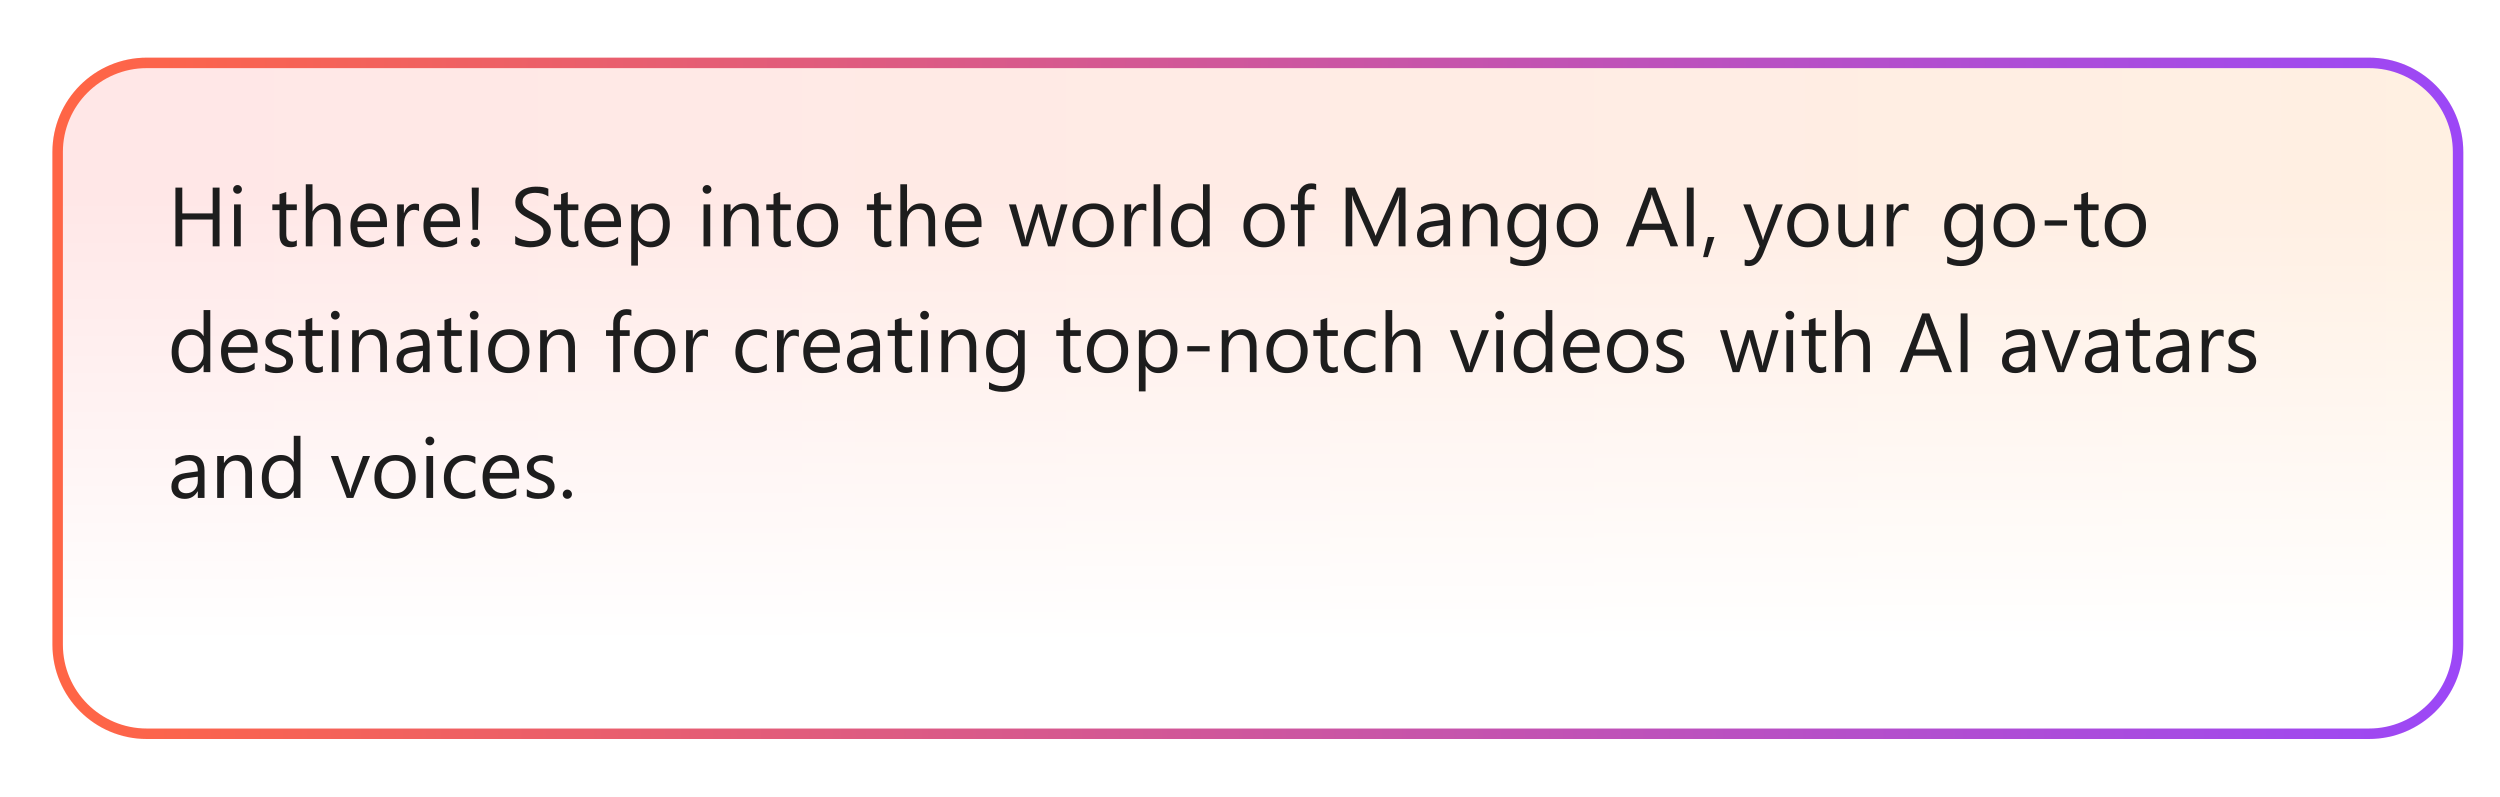<?xml version="1.0" standalone="no"?><!DOCTYPE svg PUBLIC "-//W3C//DTD SVG 1.1//EN" "http://www.w3.org/Graphics/SVG/1.1/DTD/svg11.dtd"><svg width="477" height="152" viewBox="0 0 477 152" fill="none" xmlns="http://www.w3.org/2000/svg">
<g filter="url(#filter0_dd_32_576)">
<path d="M7 29C7 19.059 15.059 11 25 11H449C458.941 11 467 19.059 467 29V123C467 132.941 458.941 141 449 141H25C15.059 141 7 132.941 7 123V29Z" fill="url(#paint0_linear_32_576)"/>
<path d="M7 29C7 19.059 15.059 11 25 11H449C458.941 11 467 19.059 467 29V123C467 132.941 458.941 141 449 141H25C15.059 141 7 132.941 7 123V29Z" fill="url(#paint1_linear_32_576)"/>
<path d="M8 29C8 19.611 15.611 12 25 12H449C458.389 12 466 19.611 466 29V123C466 132.389 458.389 140 449 140H25C15.611 140 8 132.389 8 123V29Z" stroke="url(#paint2_linear_32_576)" stroke-width="2"/>
</g>
<path d="M41.891 47H40.578V41.891H34.781V47H33.469V35.797H34.781V40.711H40.578V35.797H41.891V47ZM45.312 36.969C45.083 36.969 44.888 36.891 44.727 36.734C44.565 36.578 44.484 36.38 44.484 36.141C44.484 35.901 44.565 35.703 44.727 35.547C44.888 35.385 45.083 35.305 45.312 35.305C45.547 35.305 45.745 35.385 45.906 35.547C46.073 35.703 46.156 35.901 46.156 36.141C46.156 36.37 46.073 36.565 45.906 36.727C45.745 36.888 45.547 36.969 45.312 36.969ZM45.938 47H44.656V39H45.938V47ZM56.633 46.922C56.331 47.089 55.932 47.172 55.438 47.172C54.036 47.172 53.336 46.391 53.336 44.828V40.094H51.961V39H53.336V37.047L54.617 36.633V39H56.633V40.094H54.617V44.602C54.617 45.138 54.708 45.521 54.891 45.75C55.073 45.979 55.375 46.094 55.797 46.094C56.12 46.094 56.398 46.005 56.633 45.828V46.922ZM64.984 47H63.703V42.391C63.703 40.724 63.083 39.891 61.844 39.891C61.219 39.891 60.693 40.133 60.266 40.617C59.839 41.096 59.625 41.714 59.625 42.469V47H58.344V35.156H59.625V40.328H59.656C60.271 39.318 61.146 38.812 62.281 38.812C64.083 38.812 64.984 39.898 64.984 42.07V47ZM73.836 43.32H68.188C68.208 44.211 68.448 44.898 68.906 45.383C69.365 45.867 69.995 46.109 70.797 46.109C71.698 46.109 72.526 45.812 73.281 45.219V46.422C72.578 46.932 71.648 47.188 70.492 47.188C69.362 47.188 68.474 46.825 67.828 46.102C67.182 45.372 66.859 44.349 66.859 43.031C66.859 41.786 67.211 40.773 67.914 39.992C68.622 39.206 69.5 38.812 70.547 38.812C71.594 38.812 72.404 39.151 72.977 39.828C73.549 40.505 73.836 41.445 73.836 42.648V43.32ZM72.523 42.234C72.518 41.495 72.338 40.919 71.984 40.508C71.635 40.096 71.148 39.891 70.523 39.891C69.919 39.891 69.406 40.107 68.984 40.539C68.562 40.971 68.302 41.536 68.203 42.234H72.523ZM79.953 40.297C79.729 40.125 79.406 40.039 78.984 40.039C78.438 40.039 77.979 40.297 77.609 40.812C77.245 41.328 77.062 42.031 77.062 42.922V47H75.781V39H77.062V40.648H77.094C77.276 40.086 77.555 39.648 77.93 39.336C78.305 39.018 78.724 38.859 79.188 38.859C79.521 38.859 79.776 38.896 79.953 38.969V40.297ZM87.773 43.32H82.125C82.146 44.211 82.385 44.898 82.844 45.383C83.302 45.867 83.932 46.109 84.734 46.109C85.635 46.109 86.463 45.812 87.219 45.219V46.422C86.516 46.932 85.586 47.188 84.43 47.188C83.299 47.188 82.412 46.825 81.766 46.102C81.12 45.372 80.797 44.349 80.797 43.031C80.797 41.786 81.148 40.773 81.852 39.992C82.56 39.206 83.438 38.812 84.484 38.812C85.531 38.812 86.341 39.151 86.914 39.828C87.487 40.505 87.773 41.445 87.773 42.648V43.32ZM86.461 42.234C86.456 41.495 86.276 40.919 85.922 40.508C85.573 40.096 85.086 39.891 84.461 39.891C83.857 39.891 83.344 40.107 82.922 40.539C82.5 40.971 82.24 41.536 82.141 42.234H86.461ZM91.352 35.797L91.203 43.844H90.148L90.008 35.797H91.352ZM90.695 47.141C90.456 47.141 90.25 47.057 90.078 46.891C89.912 46.724 89.828 46.521 89.828 46.281C89.828 46.042 89.912 45.839 90.078 45.672C90.25 45.5 90.456 45.414 90.695 45.414C90.93 45.414 91.133 45.5 91.305 45.672C91.477 45.839 91.562 46.042 91.562 46.281C91.562 46.521 91.477 46.724 91.305 46.891C91.133 47.057 90.93 47.141 90.695 47.141ZM98.305 46.547V45C98.482 45.156 98.693 45.297 98.938 45.422C99.188 45.547 99.448 45.654 99.719 45.742C99.995 45.825 100.271 45.891 100.547 45.938C100.823 45.984 101.078 46.008 101.312 46.008C102.12 46.008 102.721 45.859 103.117 45.562C103.518 45.26 103.719 44.828 103.719 44.266C103.719 43.964 103.651 43.7 103.516 43.477C103.385 43.253 103.203 43.05 102.969 42.867C102.734 42.68 102.456 42.503 102.133 42.336C101.815 42.164 101.471 41.984 101.102 41.797C100.711 41.599 100.346 41.398 100.008 41.195C99.669 40.992 99.375 40.768 99.125 40.523C98.875 40.279 98.677 40.003 98.531 39.695C98.391 39.383 98.32 39.018 98.32 38.602C98.32 38.091 98.432 37.648 98.656 37.273C98.88 36.893 99.174 36.581 99.539 36.336C99.904 36.091 100.318 35.909 100.781 35.789C101.25 35.669 101.727 35.609 102.211 35.609C103.315 35.609 104.12 35.742 104.625 36.008V37.484C103.964 37.026 103.115 36.797 102.078 36.797C101.792 36.797 101.505 36.828 101.219 36.891C100.932 36.948 100.677 37.044 100.453 37.18C100.229 37.315 100.047 37.49 99.906 37.703C99.766 37.917 99.695 38.177 99.695 38.484C99.695 38.771 99.747 39.018 99.852 39.227C99.961 39.435 100.12 39.625 100.328 39.797C100.536 39.969 100.789 40.135 101.086 40.297C101.388 40.458 101.734 40.635 102.125 40.828C102.526 41.026 102.906 41.234 103.266 41.453C103.625 41.672 103.94 41.914 104.211 42.18C104.482 42.445 104.695 42.74 104.852 43.062C105.013 43.385 105.094 43.755 105.094 44.172C105.094 44.724 104.984 45.193 104.766 45.578C104.552 45.958 104.26 46.268 103.891 46.508C103.526 46.747 103.104 46.919 102.625 47.023C102.146 47.133 101.641 47.188 101.109 47.188C100.932 47.188 100.714 47.172 100.453 47.141C100.193 47.115 99.927 47.073 99.656 47.016C99.385 46.964 99.128 46.898 98.883 46.82C98.643 46.737 98.451 46.646 98.305 46.547ZM110.352 46.922C110.049 47.089 109.651 47.172 109.156 47.172C107.755 47.172 107.055 46.391 107.055 44.828V40.094H105.68V39H107.055V37.047L108.336 36.633V39H110.352V40.094H108.336V44.602C108.336 45.138 108.427 45.521 108.609 45.75C108.792 45.979 109.094 46.094 109.516 46.094C109.839 46.094 110.117 46.005 110.352 45.828V46.922ZM118.492 43.32H112.844C112.865 44.211 113.104 44.898 113.562 45.383C114.021 45.867 114.651 46.109 115.453 46.109C116.354 46.109 117.182 45.812 117.938 45.219V46.422C117.234 46.932 116.305 47.188 115.148 47.188C114.018 47.188 113.13 46.825 112.484 46.102C111.839 45.372 111.516 44.349 111.516 43.031C111.516 41.786 111.867 40.773 112.57 39.992C113.279 39.206 114.156 38.812 115.203 38.812C116.25 38.812 117.06 39.151 117.633 39.828C118.206 40.505 118.492 41.445 118.492 42.648V43.32ZM117.18 42.234C117.174 41.495 116.995 40.919 116.641 40.508C116.292 40.096 115.805 39.891 115.18 39.891C114.576 39.891 114.062 40.107 113.641 40.539C113.219 40.971 112.958 41.536 112.859 42.234H117.18ZM121.75 45.844H121.719V50.68H120.438V39H121.719V40.406H121.75C122.38 39.344 123.302 38.812 124.516 38.812C125.547 38.812 126.352 39.172 126.93 39.891C127.508 40.604 127.797 41.562 127.797 42.766C127.797 44.104 127.471 45.177 126.82 45.984C126.169 46.786 125.279 47.188 124.148 47.188C123.112 47.188 122.312 46.74 121.75 45.844ZM121.719 42.617V43.734C121.719 44.396 121.932 44.958 122.359 45.422C122.792 45.88 123.339 46.109 124 46.109C124.776 46.109 125.383 45.812 125.82 45.219C126.263 44.625 126.484 43.8 126.484 42.742C126.484 41.852 126.279 41.154 125.867 40.648C125.456 40.143 124.898 39.891 124.195 39.891C123.451 39.891 122.852 40.151 122.398 40.672C121.945 41.188 121.719 41.836 121.719 42.617ZM134.891 36.969C134.661 36.969 134.466 36.891 134.305 36.734C134.143 36.578 134.062 36.38 134.062 36.141C134.062 35.901 134.143 35.703 134.305 35.547C134.466 35.385 134.661 35.305 134.891 35.305C135.125 35.305 135.323 35.385 135.484 35.547C135.651 35.703 135.734 35.901 135.734 36.141C135.734 36.37 135.651 36.565 135.484 36.727C135.323 36.888 135.125 36.969 134.891 36.969ZM135.516 47H134.234V39H135.516V47ZM144.75 47H143.469V42.438C143.469 40.74 142.849 39.891 141.609 39.891C140.969 39.891 140.438 40.133 140.016 40.617C139.599 41.096 139.391 41.703 139.391 42.438V47H138.109V39H139.391V40.328H139.422C140.026 39.318 140.901 38.812 142.047 38.812C142.922 38.812 143.591 39.096 144.055 39.664C144.518 40.227 144.75 41.042 144.75 42.109V47ZM150.883 46.922C150.581 47.089 150.182 47.172 149.688 47.172C148.286 47.172 147.586 46.391 147.586 44.828V40.094H146.211V39H147.586V37.047L148.867 36.633V39H150.883V40.094H148.867V44.602C148.867 45.138 148.958 45.521 149.141 45.75C149.323 45.979 149.625 46.094 150.047 46.094C150.37 46.094 150.648 46.005 150.883 45.828V46.922ZM155.938 47.188C154.755 47.188 153.81 46.815 153.102 46.07C152.398 45.32 152.047 44.328 152.047 43.094C152.047 41.75 152.414 40.7 153.148 39.945C153.883 39.19 154.875 38.812 156.125 38.812C157.318 38.812 158.247 39.18 158.914 39.914C159.586 40.648 159.922 41.667 159.922 42.969C159.922 44.245 159.56 45.268 158.836 46.039C158.117 46.805 157.151 47.188 155.938 47.188ZM156.031 39.891C155.208 39.891 154.557 40.172 154.078 40.734C153.599 41.292 153.359 42.062 153.359 43.047C153.359 43.995 153.602 44.742 154.086 45.289C154.57 45.836 155.219 46.109 156.031 46.109C156.859 46.109 157.495 45.841 157.938 45.305C158.385 44.768 158.609 44.005 158.609 43.016C158.609 42.016 158.385 41.245 157.938 40.703C157.495 40.161 156.859 39.891 156.031 39.891ZM170.07 46.922C169.768 47.089 169.37 47.172 168.875 47.172C167.474 47.172 166.773 46.391 166.773 44.828V40.094H165.398V39H166.773V37.047L168.055 36.633V39H170.07V40.094H168.055V44.602C168.055 45.138 168.146 45.521 168.328 45.75C168.51 45.979 168.812 46.094 169.234 46.094C169.557 46.094 169.836 46.005 170.07 45.828V46.922ZM178.422 47H177.141V42.391C177.141 40.724 176.521 39.891 175.281 39.891C174.656 39.891 174.13 40.133 173.703 40.617C173.276 41.096 173.062 41.714 173.062 42.469V47H171.781V35.156H173.062V40.328H173.094C173.708 39.318 174.583 38.812 175.719 38.812C177.521 38.812 178.422 39.898 178.422 42.07V47ZM187.273 43.32H181.625C181.646 44.211 181.885 44.898 182.344 45.383C182.802 45.867 183.432 46.109 184.234 46.109C185.135 46.109 185.964 45.812 186.719 45.219V46.422C186.016 46.932 185.086 47.188 183.93 47.188C182.799 47.188 181.911 46.825 181.266 46.102C180.62 45.372 180.297 44.349 180.297 43.031C180.297 41.786 180.648 40.773 181.352 39.992C182.06 39.206 182.938 38.812 183.984 38.812C185.031 38.812 185.841 39.151 186.414 39.828C186.987 40.505 187.273 41.445 187.273 42.648V43.32ZM185.961 42.234C185.956 41.495 185.776 40.919 185.422 40.508C185.073 40.096 184.586 39.891 183.961 39.891C183.357 39.891 182.844 40.107 182.422 40.539C182 40.971 181.74 41.536 181.641 42.234H185.961ZM203.688 39L201.289 47H199.961L198.312 41.273C198.25 41.055 198.208 40.807 198.188 40.531H198.156C198.141 40.719 198.086 40.961 197.992 41.258L196.203 47H194.922L192.5 39H193.844L195.5 45.016C195.552 45.198 195.589 45.438 195.609 45.734H195.672C195.688 45.505 195.734 45.26 195.812 45L197.656 39H198.828L200.484 45.031C200.536 45.224 200.576 45.464 200.602 45.75H200.664C200.674 45.547 200.719 45.307 200.797 45.031L202.422 39H203.688ZM208.516 47.188C207.333 47.188 206.388 46.815 205.68 46.07C204.977 45.32 204.625 44.328 204.625 43.094C204.625 41.75 204.992 40.7 205.727 39.945C206.461 39.19 207.453 38.812 208.703 38.812C209.896 38.812 210.826 39.18 211.492 39.914C212.164 40.648 212.5 41.667 212.5 42.969C212.5 44.245 212.138 45.268 211.414 46.039C210.695 46.805 209.729 47.188 208.516 47.188ZM208.609 39.891C207.786 39.891 207.135 40.172 206.656 40.734C206.177 41.292 205.938 42.062 205.938 43.047C205.938 43.995 206.18 44.742 206.664 45.289C207.148 45.836 207.797 46.109 208.609 46.109C209.438 46.109 210.073 45.841 210.516 45.305C210.964 44.768 211.188 44.005 211.188 43.016C211.188 42.016 210.964 41.245 210.516 40.703C210.073 40.161 209.438 39.891 208.609 39.891ZM218.719 40.297C218.495 40.125 218.172 40.039 217.75 40.039C217.203 40.039 216.745 40.297 216.375 40.812C216.01 41.328 215.828 42.031 215.828 42.922V47H214.547V39H215.828V40.648H215.859C216.042 40.086 216.32 39.648 216.695 39.336C217.07 39.018 217.49 38.859 217.953 38.859C218.286 38.859 218.542 38.896 218.719 38.969V40.297ZM221.391 47H220.109V35.156H221.391V47ZM230.812 47H229.531V45.641H229.5C228.906 46.672 227.99 47.188 226.75 47.188C225.745 47.188 224.94 46.831 224.336 46.117C223.737 45.398 223.438 44.422 223.438 43.188C223.438 41.865 223.771 40.805 224.438 40.008C225.104 39.211 225.992 38.812 227.102 38.812C228.201 38.812 229 39.245 229.5 40.109H229.531V35.156H230.812V47ZM229.531 43.383V42.203C229.531 41.557 229.318 41.01 228.891 40.562C228.464 40.115 227.922 39.891 227.266 39.891C226.484 39.891 225.87 40.177 225.422 40.75C224.974 41.323 224.75 42.115 224.75 43.125C224.75 44.047 224.964 44.776 225.391 45.312C225.823 45.844 226.401 46.109 227.125 46.109C227.839 46.109 228.417 45.852 228.859 45.336C229.307 44.82 229.531 44.169 229.531 43.383ZM241.141 47.188C239.958 47.188 239.013 46.815 238.305 46.07C237.602 45.32 237.25 44.328 237.25 43.094C237.25 41.75 237.617 40.7 238.352 39.945C239.086 39.19 240.078 38.812 241.328 38.812C242.521 38.812 243.451 39.18 244.117 39.914C244.789 40.648 245.125 41.667 245.125 42.969C245.125 44.245 244.763 45.268 244.039 46.039C243.32 46.805 242.354 47.188 241.141 47.188ZM241.234 39.891C240.411 39.891 239.76 40.172 239.281 40.734C238.802 41.292 238.562 42.062 238.562 43.047C238.562 43.995 238.805 44.742 239.289 45.289C239.773 45.836 240.422 46.109 241.234 46.109C242.062 46.109 242.698 45.841 243.141 45.305C243.589 44.768 243.812 44.005 243.812 43.016C243.812 42.016 243.589 41.245 243.141 40.703C242.698 40.161 242.062 39.891 241.234 39.891ZM251.125 36.281C250.875 36.141 250.591 36.07 250.273 36.07C249.378 36.07 248.93 36.635 248.93 37.766V39H250.805V40.094H248.93V47H247.656V40.094H246.289V39H247.656V37.703C247.656 36.865 247.898 36.203 248.383 35.719C248.867 35.229 249.471 34.984 250.195 34.984C250.586 34.984 250.896 35.031 251.125 35.125V36.281ZM268.172 47H266.867V39.484C266.867 38.891 266.904 38.164 266.977 37.305H266.945C266.82 37.81 266.708 38.172 266.609 38.391L262.781 47H262.141L258.32 38.453C258.211 38.203 258.099 37.82 257.984 37.305H257.953C257.995 37.753 258.016 38.484 258.016 39.5V47H256.75V35.797H258.484L261.922 43.609C262.188 44.208 262.359 44.656 262.438 44.953H262.484C262.708 44.339 262.888 43.88 263.023 43.578L266.531 35.797H268.172V47ZM276.68 47H275.398V45.75H275.367C274.81 46.708 273.99 47.188 272.906 47.188C272.109 47.188 271.484 46.977 271.031 46.555C270.583 46.133 270.359 45.573 270.359 44.875C270.359 43.38 271.24 42.51 273 42.266L275.398 41.93C275.398 40.57 274.849 39.891 273.75 39.891C272.786 39.891 271.917 40.219 271.141 40.875V39.562C271.927 39.062 272.833 38.812 273.859 38.812C275.74 38.812 276.68 39.807 276.68 41.797V47ZM275.398 42.953L273.469 43.219C272.875 43.302 272.427 43.45 272.125 43.664C271.823 43.872 271.672 44.245 271.672 44.781C271.672 45.172 271.81 45.492 272.086 45.742C272.367 45.987 272.74 46.109 273.203 46.109C273.839 46.109 274.362 45.888 274.773 45.445C275.19 44.997 275.398 44.432 275.398 43.75V42.953ZM285.734 47H284.453V42.438C284.453 40.74 283.833 39.891 282.594 39.891C281.953 39.891 281.422 40.133 281 40.617C280.583 41.096 280.375 41.703 280.375 42.438V47H279.094V39H280.375V40.328H280.406C281.01 39.318 281.885 38.812 283.031 38.812C283.906 38.812 284.576 39.096 285.039 39.664C285.503 40.227 285.734 41.042 285.734 42.109V47ZM294.984 46.359C294.984 49.297 293.578 50.766 290.766 50.766C289.776 50.766 288.911 50.578 288.172 50.203V48.922C289.073 49.422 289.932 49.672 290.75 49.672C292.719 49.672 293.703 48.625 293.703 46.531V45.656H293.672C293.062 46.677 292.146 47.188 290.922 47.188C289.927 47.188 289.125 46.833 288.516 46.125C287.911 45.411 287.609 44.456 287.609 43.258C287.609 41.898 287.935 40.818 288.586 40.016C289.242 39.214 290.138 38.812 291.273 38.812C292.352 38.812 293.151 39.245 293.672 40.109H293.703V39H294.984V46.359ZM293.703 43.383V42.203C293.703 41.568 293.487 41.023 293.055 40.57C292.628 40.117 292.094 39.891 291.453 39.891C290.661 39.891 290.042 40.18 289.594 40.758C289.146 41.331 288.922 42.135 288.922 43.172C288.922 44.062 289.135 44.776 289.562 45.312C289.995 45.844 290.565 46.109 291.273 46.109C291.992 46.109 292.576 45.854 293.023 45.344C293.477 44.833 293.703 44.18 293.703 43.383ZM300.922 47.188C299.74 47.188 298.794 46.815 298.086 46.07C297.383 45.32 297.031 44.328 297.031 43.094C297.031 41.75 297.398 40.7 298.133 39.945C298.867 39.19 299.859 38.812 301.109 38.812C302.302 38.812 303.232 39.18 303.898 39.914C304.57 40.648 304.906 41.667 304.906 42.969C304.906 44.245 304.544 45.268 303.82 46.039C303.102 46.805 302.135 47.188 300.922 47.188ZM301.016 39.891C300.193 39.891 299.542 40.172 299.062 40.734C298.583 41.292 298.344 42.062 298.344 43.047C298.344 43.995 298.586 44.742 299.07 45.289C299.555 45.836 300.203 46.109 301.016 46.109C301.844 46.109 302.479 45.841 302.922 45.305C303.37 44.768 303.594 44.005 303.594 43.016C303.594 42.016 303.37 41.245 302.922 40.703C302.479 40.161 301.844 39.891 301.016 39.891ZM320.188 47H318.734L317.547 43.859H312.797L311.68 47H310.219L314.516 35.797H315.875L320.188 47ZM317.117 42.68L315.359 37.906C315.302 37.75 315.245 37.5 315.188 37.156H315.156C315.104 37.474 315.044 37.724 314.977 37.906L313.234 42.68H317.117ZM323.156 47H321.844V35.797H323.156V47ZM327.109 45.219L325.859 49.062H324.945L325.859 45.219H327.109ZM340.164 39L336.484 48.281C335.828 49.938 334.906 50.766 333.719 50.766C333.385 50.766 333.107 50.732 332.883 50.664V49.516C333.159 49.609 333.411 49.656 333.641 49.656C334.286 49.656 334.771 49.271 335.094 48.5L335.734 46.984L332.609 39H334.031L336.195 45.156C336.221 45.234 336.276 45.438 336.359 45.766H336.406C336.432 45.641 336.484 45.443 336.562 45.172L338.836 39H340.164ZM344.891 47.188C343.708 47.188 342.763 46.815 342.055 46.07C341.352 45.32 341 44.328 341 43.094C341 41.75 341.367 40.7 342.102 39.945C342.836 39.19 343.828 38.812 345.078 38.812C346.271 38.812 347.201 39.18 347.867 39.914C348.539 40.648 348.875 41.667 348.875 42.969C348.875 44.245 348.513 45.268 347.789 46.039C347.07 46.805 346.104 47.188 344.891 47.188ZM344.984 39.891C344.161 39.891 343.51 40.172 343.031 40.734C342.552 41.292 342.312 42.062 342.312 43.047C342.312 43.995 342.555 44.742 343.039 45.289C343.523 45.836 344.172 46.109 344.984 46.109C345.812 46.109 346.448 45.841 346.891 45.305C347.339 44.768 347.562 44.005 347.562 43.016C347.562 42.016 347.339 41.245 346.891 40.703C346.448 40.161 345.812 39.891 344.984 39.891ZM357.391 47H356.109V45.734H356.078C355.547 46.703 354.724 47.188 353.609 47.188C351.703 47.188 350.75 46.052 350.75 43.781V39H352.023V43.578C352.023 45.266 352.669 46.109 353.961 46.109C354.586 46.109 355.099 45.88 355.5 45.422C355.906 44.958 356.109 44.354 356.109 43.609V39H357.391V47ZM364.156 40.297C363.932 40.125 363.609 40.039 363.188 40.039C362.641 40.039 362.182 40.297 361.812 40.812C361.448 41.328 361.266 42.031 361.266 42.922V47H359.984V39H361.266V40.648H361.297C361.479 40.086 361.758 39.648 362.133 39.336C362.508 39.018 362.927 38.859 363.391 38.859C363.724 38.859 363.979 38.896 364.156 38.969V40.297ZM378.328 46.359C378.328 49.297 376.922 50.766 374.109 50.766C373.12 50.766 372.255 50.578 371.516 50.203V48.922C372.417 49.422 373.276 49.672 374.094 49.672C376.062 49.672 377.047 48.625 377.047 46.531V45.656H377.016C376.406 46.677 375.49 47.188 374.266 47.188C373.271 47.188 372.469 46.833 371.859 46.125C371.255 45.411 370.953 44.456 370.953 43.258C370.953 41.898 371.279 40.818 371.93 40.016C372.586 39.214 373.482 38.812 374.617 38.812C375.695 38.812 376.495 39.245 377.016 40.109H377.047V39H378.328V46.359ZM377.047 43.383V42.203C377.047 41.568 376.831 41.023 376.398 40.57C375.971 40.117 375.438 39.891 374.797 39.891C374.005 39.891 373.385 40.18 372.938 40.758C372.49 41.331 372.266 42.135 372.266 43.172C372.266 44.062 372.479 44.776 372.906 45.312C373.339 45.844 373.909 46.109 374.617 46.109C375.336 46.109 375.919 45.854 376.367 45.344C376.82 44.833 377.047 44.18 377.047 43.383ZM384.266 47.188C383.083 47.188 382.138 46.815 381.43 46.07C380.727 45.32 380.375 44.328 380.375 43.094C380.375 41.75 380.742 40.7 381.477 39.945C382.211 39.19 383.203 38.812 384.453 38.812C385.646 38.812 386.576 39.18 387.242 39.914C387.914 40.648 388.25 41.667 388.25 42.969C388.25 44.245 387.888 45.268 387.164 46.039C386.445 46.805 385.479 47.188 384.266 47.188ZM384.359 39.891C383.536 39.891 382.885 40.172 382.406 40.734C381.927 41.292 381.688 42.062 381.688 43.047C381.688 43.995 381.93 44.742 382.414 45.289C382.898 45.836 383.547 46.109 384.359 46.109C385.188 46.109 385.823 45.841 386.266 45.305C386.714 44.768 386.938 44.005 386.938 43.016C386.938 42.016 386.714 41.245 386.266 40.703C385.823 40.161 385.188 39.891 384.359 39.891ZM394.391 43.047H390.125V42.039H394.391V43.047ZM400.414 46.922C400.112 47.089 399.714 47.172 399.219 47.172C397.818 47.172 397.117 46.391 397.117 44.828V40.094H395.742V39H397.117V37.047L398.398 36.633V39H400.414V40.094H398.398V44.602C398.398 45.138 398.49 45.521 398.672 45.75C398.854 45.979 399.156 46.094 399.578 46.094C399.901 46.094 400.18 46.005 400.414 45.828V46.922ZM405.469 47.188C404.286 47.188 403.341 46.815 402.633 46.07C401.93 45.32 401.578 44.328 401.578 43.094C401.578 41.75 401.945 40.7 402.68 39.945C403.414 39.19 404.406 38.812 405.656 38.812C406.849 38.812 407.779 39.18 408.445 39.914C409.117 40.648 409.453 41.667 409.453 42.969C409.453 44.245 409.091 45.268 408.367 46.039C407.648 46.805 406.682 47.188 405.469 47.188ZM405.562 39.891C404.74 39.891 404.089 40.172 403.609 40.734C403.13 41.292 402.891 42.062 402.891 43.047C402.891 43.995 403.133 44.742 403.617 45.289C404.102 45.836 404.75 46.109 405.562 46.109C406.391 46.109 407.026 45.841 407.469 45.305C407.917 44.768 408.141 44.005 408.141 43.016C408.141 42.016 407.917 41.245 407.469 40.703C407.026 40.161 406.391 39.891 405.562 39.891ZM40.125 71H38.844V69.641H38.812C38.219 70.672 37.302 71.188 36.062 71.188C35.057 71.188 34.253 70.831 33.648 70.117C33.05 69.398 32.75 68.422 32.75 67.188C32.75 65.865 33.083 64.805 33.75 64.008C34.417 63.211 35.305 62.812 36.414 62.812C37.513 62.812 38.312 63.245 38.812 64.109H38.844V59.156H40.125V71ZM38.844 67.383V66.203C38.844 65.557 38.63 65.01 38.203 64.562C37.776 64.115 37.234 63.891 36.578 63.891C35.797 63.891 35.182 64.177 34.734 64.75C34.286 65.323 34.062 66.115 34.062 67.125C34.062 68.047 34.276 68.776 34.703 69.312C35.135 69.844 35.714 70.109 36.438 70.109C37.151 70.109 37.729 69.852 38.172 69.336C38.62 68.82 38.844 68.169 38.844 67.383ZM49.148 67.32H43.5C43.521 68.211 43.76 68.898 44.219 69.383C44.677 69.867 45.307 70.109 46.109 70.109C47.01 70.109 47.839 69.812 48.594 69.219V70.422C47.891 70.932 46.961 71.188 45.805 71.188C44.675 71.188 43.786 70.826 43.141 70.102C42.495 69.372 42.172 68.349 42.172 67.031C42.172 65.787 42.523 64.773 43.227 63.992C43.935 63.206 44.812 62.812 45.859 62.812C46.906 62.812 47.716 63.151 48.289 63.828C48.862 64.505 49.148 65.445 49.148 66.648V67.32ZM47.836 66.234C47.831 65.495 47.651 64.919 47.297 64.508C46.948 64.096 46.461 63.891 45.836 63.891C45.232 63.891 44.719 64.107 44.297 64.539C43.875 64.971 43.615 65.537 43.516 66.234H47.836ZM50.609 70.711V69.336C51.307 69.852 52.075 70.109 52.914 70.109C54.039 70.109 54.602 69.734 54.602 68.984C54.602 68.771 54.552 68.591 54.453 68.445C54.359 68.294 54.229 68.162 54.062 68.047C53.901 67.932 53.708 67.831 53.484 67.742C53.266 67.648 53.029 67.552 52.773 67.453C52.419 67.312 52.107 67.172 51.836 67.031C51.57 66.885 51.346 66.724 51.164 66.547C50.987 66.365 50.852 66.159 50.758 65.93C50.669 65.701 50.625 65.432 50.625 65.125C50.625 64.75 50.711 64.419 50.883 64.133C51.055 63.841 51.284 63.599 51.57 63.406C51.857 63.208 52.182 63.06 52.547 62.961C52.917 62.862 53.297 62.812 53.688 62.812C54.38 62.812 55 62.932 55.547 63.172V64.469C54.958 64.083 54.281 63.891 53.516 63.891C53.276 63.891 53.06 63.919 52.867 63.977C52.675 64.029 52.508 64.104 52.367 64.203C52.232 64.302 52.125 64.422 52.047 64.562C51.974 64.698 51.938 64.849 51.938 65.016C51.938 65.224 51.974 65.398 52.047 65.539C52.125 65.68 52.237 65.805 52.383 65.914C52.529 66.023 52.706 66.122 52.914 66.211C53.122 66.299 53.359 66.396 53.625 66.5C53.979 66.635 54.297 66.776 54.578 66.922C54.859 67.062 55.099 67.224 55.297 67.406C55.495 67.583 55.646 67.789 55.75 68.023C55.859 68.258 55.914 68.537 55.914 68.859C55.914 69.255 55.825 69.599 55.648 69.891C55.477 70.182 55.245 70.424 54.953 70.617C54.661 70.81 54.325 70.953 53.945 71.047C53.565 71.141 53.167 71.188 52.75 71.188C51.927 71.188 51.214 71.029 50.609 70.711ZM61.602 70.922C61.3 71.088 60.901 71.172 60.406 71.172C59.005 71.172 58.305 70.391 58.305 68.828V64.094H56.93V63H58.305V61.047L59.586 60.633V63H61.602V64.094H59.586V68.602C59.586 69.138 59.677 69.521 59.859 69.75C60.042 69.979 60.344 70.094 60.766 70.094C61.089 70.094 61.367 70.005 61.602 69.828V70.922ZM63.969 60.969C63.74 60.969 63.544 60.891 63.383 60.734C63.221 60.578 63.141 60.38 63.141 60.141C63.141 59.901 63.221 59.703 63.383 59.547C63.544 59.385 63.74 59.305 63.969 59.305C64.203 59.305 64.401 59.385 64.562 59.547C64.729 59.703 64.812 59.901 64.812 60.141C64.812 60.37 64.729 60.565 64.562 60.727C64.401 60.888 64.203 60.969 63.969 60.969ZM64.594 71H63.312V63H64.594V71ZM73.828 71H72.547V66.438C72.547 64.74 71.927 63.891 70.688 63.891C70.047 63.891 69.516 64.133 69.094 64.617C68.677 65.096 68.469 65.703 68.469 66.438V71H67.188V63H68.469V64.328H68.5C69.104 63.318 69.979 62.812 71.125 62.812C72 62.812 72.669 63.096 73.133 63.664C73.596 64.227 73.828 65.042 73.828 66.109V71ZM81.977 71H80.695V69.75H80.664C80.107 70.708 79.287 71.188 78.203 71.188C77.406 71.188 76.781 70.977 76.328 70.555C75.88 70.133 75.656 69.573 75.656 68.875C75.656 67.38 76.537 66.51 78.297 66.266L80.695 65.93C80.695 64.57 80.146 63.891 79.047 63.891C78.083 63.891 77.213 64.219 76.438 64.875V63.562C77.224 63.062 78.13 62.812 79.156 62.812C81.037 62.812 81.977 63.807 81.977 65.797V71ZM80.695 66.953L78.766 67.219C78.172 67.302 77.724 67.451 77.422 67.664C77.12 67.872 76.969 68.245 76.969 68.781C76.969 69.172 77.107 69.492 77.383 69.742C77.664 69.987 78.037 70.109 78.5 70.109C79.135 70.109 79.659 69.888 80.07 69.445C80.487 68.997 80.695 68.432 80.695 67.75V66.953ZM88.102 70.922C87.799 71.088 87.401 71.172 86.906 71.172C85.505 71.172 84.805 70.391 84.805 68.828V64.094H83.43V63H84.805V61.047L86.086 60.633V63H88.102V64.094H86.086V68.602C86.086 69.138 86.177 69.521 86.359 69.75C86.542 69.979 86.844 70.094 87.266 70.094C87.588 70.094 87.867 70.005 88.102 69.828V70.922ZM90.469 60.969C90.24 60.969 90.044 60.891 89.883 60.734C89.721 60.578 89.641 60.38 89.641 60.141C89.641 59.901 89.721 59.703 89.883 59.547C90.044 59.385 90.24 59.305 90.469 59.305C90.703 59.305 90.901 59.385 91.062 59.547C91.229 59.703 91.312 59.901 91.312 60.141C91.312 60.37 91.229 60.565 91.062 60.727C90.901 60.888 90.703 60.969 90.469 60.969ZM91.094 71H89.812V63H91.094V71ZM97.031 71.188C95.849 71.188 94.904 70.815 94.195 70.07C93.492 69.32 93.141 68.328 93.141 67.094C93.141 65.75 93.508 64.701 94.242 63.945C94.977 63.19 95.969 62.812 97.219 62.812C98.412 62.812 99.341 63.18 100.008 63.914C100.68 64.648 101.016 65.667 101.016 66.969C101.016 68.245 100.654 69.268 99.93 70.039C99.211 70.805 98.245 71.188 97.031 71.188ZM97.125 63.891C96.302 63.891 95.651 64.172 95.172 64.734C94.693 65.292 94.453 66.062 94.453 67.047C94.453 67.995 94.695 68.742 95.18 69.289C95.664 69.836 96.312 70.109 97.125 70.109C97.953 70.109 98.588 69.841 99.031 69.305C99.479 68.768 99.703 68.005 99.703 67.016C99.703 66.016 99.479 65.245 99.031 64.703C98.588 64.162 97.953 63.891 97.125 63.891ZM109.703 71H108.422V66.438C108.422 64.74 107.802 63.891 106.562 63.891C105.922 63.891 105.391 64.133 104.969 64.617C104.552 65.096 104.344 65.703 104.344 66.438V71H103.062V63H104.344V64.328H104.375C104.979 63.318 105.854 62.812 107 62.812C107.875 62.812 108.544 63.096 109.008 63.664C109.471 64.227 109.703 65.042 109.703 66.109V71ZM120.469 60.281C120.219 60.141 119.935 60.07 119.617 60.07C118.721 60.07 118.273 60.635 118.273 61.766V63H120.148V64.094H118.273V71H117V64.094H115.633V63H117V61.703C117 60.865 117.242 60.203 117.727 59.719C118.211 59.229 118.815 58.984 119.539 58.984C119.93 58.984 120.24 59.031 120.469 59.125V60.281ZM124.875 71.188C123.693 71.188 122.747 70.815 122.039 70.07C121.336 69.32 120.984 68.328 120.984 67.094C120.984 65.75 121.352 64.701 122.086 63.945C122.82 63.19 123.812 62.812 125.062 62.812C126.255 62.812 127.185 63.18 127.852 63.914C128.523 64.648 128.859 65.667 128.859 66.969C128.859 68.245 128.497 69.268 127.773 70.039C127.055 70.805 126.089 71.188 124.875 71.188ZM124.969 63.891C124.146 63.891 123.495 64.172 123.016 64.734C122.536 65.292 122.297 66.062 122.297 67.047C122.297 67.995 122.539 68.742 123.023 69.289C123.508 69.836 124.156 70.109 124.969 70.109C125.797 70.109 126.432 69.841 126.875 69.305C127.323 68.768 127.547 68.005 127.547 67.016C127.547 66.016 127.323 65.245 126.875 64.703C126.432 64.162 125.797 63.891 124.969 63.891ZM135.078 64.297C134.854 64.125 134.531 64.039 134.109 64.039C133.562 64.039 133.104 64.297 132.734 64.812C132.37 65.328 132.188 66.031 132.188 66.922V71H130.906V63H132.188V64.648H132.219C132.401 64.086 132.68 63.648 133.055 63.336C133.43 63.018 133.849 62.859 134.312 62.859C134.646 62.859 134.901 62.896 135.078 62.969V64.297ZM146.312 70.633C145.698 71.003 144.969 71.188 144.125 71.188C142.984 71.188 142.062 70.818 141.359 70.078C140.661 69.333 140.312 68.37 140.312 67.188C140.312 65.87 140.69 64.812 141.445 64.016C142.201 63.214 143.208 62.812 144.469 62.812C145.172 62.812 145.792 62.943 146.328 63.203V64.516C145.734 64.099 145.099 63.891 144.422 63.891C143.604 63.891 142.932 64.185 142.406 64.773C141.885 65.357 141.625 66.125 141.625 67.078C141.625 68.016 141.87 68.755 142.359 69.297C142.854 69.838 143.516 70.109 144.344 70.109C145.042 70.109 145.698 69.878 146.312 69.414V70.633ZM152.422 64.297C152.198 64.125 151.875 64.039 151.453 64.039C150.906 64.039 150.448 64.297 150.078 64.812C149.714 65.328 149.531 66.031 149.531 66.922V71H148.25V63H149.531V64.648H149.562C149.745 64.086 150.023 63.648 150.398 63.336C150.773 63.018 151.193 62.859 151.656 62.859C151.99 62.859 152.245 62.896 152.422 62.969V64.297ZM160.242 67.32H154.594C154.615 68.211 154.854 68.898 155.312 69.383C155.771 69.867 156.401 70.109 157.203 70.109C158.104 70.109 158.932 69.812 159.688 69.219V70.422C158.984 70.932 158.055 71.188 156.898 71.188C155.768 71.188 154.88 70.826 154.234 70.102C153.589 69.372 153.266 68.349 153.266 67.031C153.266 65.787 153.617 64.773 154.32 63.992C155.029 63.206 155.906 62.812 156.953 62.812C158 62.812 158.81 63.151 159.383 63.828C159.956 64.505 160.242 65.445 160.242 66.648V67.32ZM158.93 66.234C158.924 65.495 158.745 64.919 158.391 64.508C158.042 64.096 157.555 63.891 156.93 63.891C156.326 63.891 155.812 64.107 155.391 64.539C154.969 64.971 154.708 65.537 154.609 66.234H158.93ZM167.914 71H166.633V69.75H166.602C166.044 70.708 165.224 71.188 164.141 71.188C163.344 71.188 162.719 70.977 162.266 70.555C161.818 70.133 161.594 69.573 161.594 68.875C161.594 67.38 162.474 66.51 164.234 66.266L166.633 65.93C166.633 64.57 166.083 63.891 164.984 63.891C164.021 63.891 163.151 64.219 162.375 64.875V63.562C163.161 63.062 164.068 62.812 165.094 62.812C166.974 62.812 167.914 63.807 167.914 65.797V71ZM166.633 66.953L164.703 67.219C164.109 67.302 163.661 67.451 163.359 67.664C163.057 67.872 162.906 68.245 162.906 68.781C162.906 69.172 163.044 69.492 163.32 69.742C163.602 69.987 163.974 70.109 164.438 70.109C165.073 70.109 165.596 69.888 166.008 69.445C166.424 68.997 166.633 68.432 166.633 67.75V66.953ZM174.039 70.922C173.737 71.088 173.339 71.172 172.844 71.172C171.443 71.172 170.742 70.391 170.742 68.828V64.094H169.367V63H170.742V61.047L172.023 60.633V63H174.039V64.094H172.023V68.602C172.023 69.138 172.115 69.521 172.297 69.75C172.479 69.979 172.781 70.094 173.203 70.094C173.526 70.094 173.805 70.005 174.039 69.828V70.922ZM176.406 60.969C176.177 60.969 175.982 60.891 175.82 60.734C175.659 60.578 175.578 60.38 175.578 60.141C175.578 59.901 175.659 59.703 175.82 59.547C175.982 59.385 176.177 59.305 176.406 59.305C176.641 59.305 176.839 59.385 177 59.547C177.167 59.703 177.25 59.901 177.25 60.141C177.25 60.37 177.167 60.565 177 60.727C176.839 60.888 176.641 60.969 176.406 60.969ZM177.031 71H175.75V63H177.031V71ZM186.266 71H184.984V66.438C184.984 64.74 184.365 63.891 183.125 63.891C182.484 63.891 181.953 64.133 181.531 64.617C181.115 65.096 180.906 65.703 180.906 66.438V71H179.625V63H180.906V64.328H180.938C181.542 63.318 182.417 62.812 183.562 62.812C184.438 62.812 185.107 63.096 185.57 63.664C186.034 64.227 186.266 65.042 186.266 66.109V71ZM195.516 70.359C195.516 73.297 194.109 74.766 191.297 74.766C190.307 74.766 189.443 74.578 188.703 74.203V72.922C189.604 73.422 190.464 73.672 191.281 73.672C193.25 73.672 194.234 72.625 194.234 70.531V69.656H194.203C193.594 70.677 192.677 71.188 191.453 71.188C190.458 71.188 189.656 70.833 189.047 70.125C188.443 69.412 188.141 68.456 188.141 67.258C188.141 65.898 188.466 64.818 189.117 64.016C189.773 63.214 190.669 62.812 191.805 62.812C192.883 62.812 193.682 63.245 194.203 64.109H194.234V63H195.516V70.359ZM194.234 67.383V66.203C194.234 65.568 194.018 65.023 193.586 64.57C193.159 64.117 192.625 63.891 191.984 63.891C191.193 63.891 190.573 64.18 190.125 64.758C189.677 65.331 189.453 66.135 189.453 67.172C189.453 68.062 189.667 68.776 190.094 69.312C190.526 69.844 191.096 70.109 191.805 70.109C192.523 70.109 193.107 69.854 193.555 69.344C194.008 68.833 194.234 68.18 194.234 67.383ZM206.211 70.922C205.909 71.088 205.51 71.172 205.016 71.172C203.615 71.172 202.914 70.391 202.914 68.828V64.094H201.539V63H202.914V61.047L204.195 60.633V63H206.211V64.094H204.195V68.602C204.195 69.138 204.286 69.521 204.469 69.75C204.651 69.979 204.953 70.094 205.375 70.094C205.698 70.094 205.977 70.005 206.211 69.828V70.922ZM211.266 71.188C210.083 71.188 209.138 70.815 208.43 70.07C207.727 69.32 207.375 68.328 207.375 67.094C207.375 65.75 207.742 64.701 208.477 63.945C209.211 63.19 210.203 62.812 211.453 62.812C212.646 62.812 213.576 63.18 214.242 63.914C214.914 64.648 215.25 65.667 215.25 66.969C215.25 68.245 214.888 69.268 214.164 70.039C213.445 70.805 212.479 71.188 211.266 71.188ZM211.359 63.891C210.536 63.891 209.885 64.172 209.406 64.734C208.927 65.292 208.688 66.062 208.688 67.047C208.688 67.995 208.93 68.742 209.414 69.289C209.898 69.836 210.547 70.109 211.359 70.109C212.188 70.109 212.823 69.841 213.266 69.305C213.714 68.768 213.938 68.005 213.938 67.016C213.938 66.016 213.714 65.245 213.266 64.703C212.823 64.162 212.188 63.891 211.359 63.891ZM218.609 69.844H218.578V74.68H217.297V63H218.578V64.406H218.609C219.24 63.344 220.161 62.812 221.375 62.812C222.406 62.812 223.211 63.172 223.789 63.891C224.367 64.604 224.656 65.562 224.656 66.766C224.656 68.104 224.331 69.177 223.68 69.984C223.029 70.787 222.138 71.188 221.008 71.188C219.971 71.188 219.172 70.74 218.609 69.844ZM218.578 66.617V67.734C218.578 68.396 218.792 68.958 219.219 69.422C219.651 69.88 220.198 70.109 220.859 70.109C221.635 70.109 222.242 69.812 222.68 69.219C223.122 68.625 223.344 67.799 223.344 66.742C223.344 65.852 223.138 65.154 222.727 64.648C222.315 64.143 221.758 63.891 221.055 63.891C220.31 63.891 219.711 64.151 219.258 64.672C218.805 65.188 218.578 65.836 218.578 66.617ZM230.797 67.047H226.531V66.039H230.797V67.047ZM239.75 71H238.469V66.438C238.469 64.74 237.849 63.891 236.609 63.891C235.969 63.891 235.438 64.133 235.016 64.617C234.599 65.096 234.391 65.703 234.391 66.438V71H233.109V63H234.391V64.328H234.422C235.026 63.318 235.901 62.812 237.047 62.812C237.922 62.812 238.591 63.096 239.055 63.664C239.518 64.227 239.75 65.042 239.75 66.109V71ZM245.516 71.188C244.333 71.188 243.388 70.815 242.68 70.07C241.977 69.32 241.625 68.328 241.625 67.094C241.625 65.75 241.992 64.701 242.727 63.945C243.461 63.19 244.453 62.812 245.703 62.812C246.896 62.812 247.826 63.18 248.492 63.914C249.164 64.648 249.5 65.667 249.5 66.969C249.5 68.245 249.138 69.268 248.414 70.039C247.695 70.805 246.729 71.188 245.516 71.188ZM245.609 63.891C244.786 63.891 244.135 64.172 243.656 64.734C243.177 65.292 242.938 66.062 242.938 67.047C242.938 67.995 243.18 68.742 243.664 69.289C244.148 69.836 244.797 70.109 245.609 70.109C246.438 70.109 247.073 69.841 247.516 69.305C247.964 68.768 248.188 68.005 248.188 67.016C248.188 66.016 247.964 65.245 247.516 64.703C247.073 64.162 246.438 63.891 245.609 63.891ZM255.258 70.922C254.956 71.088 254.557 71.172 254.062 71.172C252.661 71.172 251.961 70.391 251.961 68.828V64.094H250.586V63H251.961V61.047L253.242 60.633V63H255.258V64.094H253.242V68.602C253.242 69.138 253.333 69.521 253.516 69.75C253.698 69.979 254 70.094 254.422 70.094C254.745 70.094 255.023 70.005 255.258 69.828V70.922ZM262.422 70.633C261.807 71.003 261.078 71.188 260.234 71.188C259.094 71.188 258.172 70.818 257.469 70.078C256.771 69.333 256.422 68.37 256.422 67.188C256.422 65.87 256.799 64.812 257.555 64.016C258.31 63.214 259.318 62.812 260.578 62.812C261.281 62.812 261.901 62.943 262.438 63.203V64.516C261.844 64.099 261.208 63.891 260.531 63.891C259.714 63.891 259.042 64.185 258.516 64.773C257.995 65.357 257.734 66.125 257.734 67.078C257.734 68.016 257.979 68.755 258.469 69.297C258.964 69.838 259.625 70.109 260.453 70.109C261.151 70.109 261.807 69.878 262.422 69.414V70.633ZM271 71H269.719V66.391C269.719 64.724 269.099 63.891 267.859 63.891C267.234 63.891 266.708 64.133 266.281 64.617C265.854 65.096 265.641 65.713 265.641 66.469V71H264.359V59.156H265.641V64.328H265.672C266.286 63.318 267.161 62.812 268.297 62.812C270.099 62.812 271 63.898 271 66.07V71ZM284.102 63L280.914 71H279.656L276.625 63H278.031L280.062 68.812C280.214 69.24 280.307 69.612 280.344 69.93H280.375C280.427 69.529 280.51 69.167 280.625 68.844L282.75 63H284.102ZM286.141 60.969C285.911 60.969 285.716 60.891 285.555 60.734C285.393 60.578 285.312 60.38 285.312 60.141C285.312 59.901 285.393 59.703 285.555 59.547C285.716 59.385 285.911 59.305 286.141 59.305C286.375 59.305 286.573 59.385 286.734 59.547C286.901 59.703 286.984 59.901 286.984 60.141C286.984 60.37 286.901 60.565 286.734 60.727C286.573 60.888 286.375 60.969 286.141 60.969ZM286.766 71H285.484V63H286.766V71ZM296.188 71H294.906V69.641H294.875C294.281 70.672 293.365 71.188 292.125 71.188C291.12 71.188 290.315 70.831 289.711 70.117C289.112 69.398 288.812 68.422 288.812 67.188C288.812 65.865 289.146 64.805 289.812 64.008C290.479 63.211 291.367 62.812 292.477 62.812C293.576 62.812 294.375 63.245 294.875 64.109H294.906V59.156H296.188V71ZM294.906 67.383V66.203C294.906 65.557 294.693 65.01 294.266 64.562C293.839 64.115 293.297 63.891 292.641 63.891C291.859 63.891 291.245 64.177 290.797 64.75C290.349 65.323 290.125 66.115 290.125 67.125C290.125 68.047 290.339 68.776 290.766 69.312C291.198 69.844 291.776 70.109 292.5 70.109C293.214 70.109 293.792 69.852 294.234 69.336C294.682 68.82 294.906 68.169 294.906 67.383ZM305.211 67.32H299.562C299.583 68.211 299.823 68.898 300.281 69.383C300.74 69.867 301.37 70.109 302.172 70.109C303.073 70.109 303.901 69.812 304.656 69.219V70.422C303.953 70.932 303.023 71.188 301.867 71.188C300.737 71.188 299.849 70.826 299.203 70.102C298.557 69.372 298.234 68.349 298.234 67.031C298.234 65.787 298.586 64.773 299.289 63.992C299.997 63.206 300.875 62.812 301.922 62.812C302.969 62.812 303.779 63.151 304.352 63.828C304.924 64.505 305.211 65.445 305.211 66.648V67.32ZM303.898 66.234C303.893 65.495 303.714 64.919 303.359 64.508C303.01 64.096 302.523 63.891 301.898 63.891C301.294 63.891 300.781 64.107 300.359 64.539C299.938 64.971 299.677 65.537 299.578 66.234H303.898ZM310.5 71.188C309.318 71.188 308.372 70.815 307.664 70.07C306.961 69.32 306.609 68.328 306.609 67.094C306.609 65.75 306.977 64.701 307.711 63.945C308.445 63.19 309.438 62.812 310.688 62.812C311.88 62.812 312.81 63.18 313.477 63.914C314.148 64.648 314.484 65.667 314.484 66.969C314.484 68.245 314.122 69.268 313.398 70.039C312.68 70.805 311.714 71.188 310.5 71.188ZM310.594 63.891C309.771 63.891 309.12 64.172 308.641 64.734C308.161 65.292 307.922 66.062 307.922 67.047C307.922 67.995 308.164 68.742 308.648 69.289C309.133 69.836 309.781 70.109 310.594 70.109C311.422 70.109 312.057 69.841 312.5 69.305C312.948 68.768 313.172 68.005 313.172 67.016C313.172 66.016 312.948 65.245 312.5 64.703C312.057 64.162 311.422 63.891 310.594 63.891ZM316.047 70.711V69.336C316.745 69.852 317.513 70.109 318.352 70.109C319.477 70.109 320.039 69.734 320.039 68.984C320.039 68.771 319.99 68.591 319.891 68.445C319.797 68.294 319.667 68.162 319.5 68.047C319.339 67.932 319.146 67.831 318.922 67.742C318.703 67.648 318.466 67.552 318.211 67.453C317.857 67.312 317.544 67.172 317.273 67.031C317.008 66.885 316.784 66.724 316.602 66.547C316.424 66.365 316.289 66.159 316.195 65.93C316.107 65.701 316.062 65.432 316.062 65.125C316.062 64.75 316.148 64.419 316.32 64.133C316.492 63.841 316.721 63.599 317.008 63.406C317.294 63.208 317.62 63.06 317.984 62.961C318.354 62.862 318.734 62.812 319.125 62.812C319.818 62.812 320.438 62.932 320.984 63.172V64.469C320.396 64.083 319.719 63.891 318.953 63.891C318.714 63.891 318.497 63.919 318.305 63.977C318.112 64.029 317.945 64.104 317.805 64.203C317.669 64.302 317.562 64.422 317.484 64.562C317.411 64.698 317.375 64.849 317.375 65.016C317.375 65.224 317.411 65.398 317.484 65.539C317.562 65.68 317.674 65.805 317.82 65.914C317.966 66.023 318.143 66.122 318.352 66.211C318.56 66.299 318.797 66.396 319.062 66.5C319.417 66.635 319.734 66.776 320.016 66.922C320.297 67.062 320.536 67.224 320.734 67.406C320.932 67.583 321.083 67.789 321.188 68.023C321.297 68.258 321.352 68.537 321.352 68.859C321.352 69.255 321.263 69.599 321.086 69.891C320.914 70.182 320.682 70.424 320.391 70.617C320.099 70.81 319.763 70.953 319.383 71.047C319.003 71.141 318.604 71.188 318.188 71.188C317.365 71.188 316.651 71.029 316.047 70.711ZM339.359 63L336.961 71H335.633L333.984 65.273C333.922 65.055 333.88 64.807 333.859 64.531H333.828C333.812 64.719 333.758 64.961 333.664 65.258L331.875 71H330.594L328.172 63H329.516L331.172 69.016C331.224 69.198 331.26 69.438 331.281 69.734H331.344C331.359 69.505 331.406 69.26 331.484 69L333.328 63H334.5L336.156 69.031C336.208 69.224 336.247 69.463 336.273 69.75H336.336C336.346 69.547 336.391 69.307 336.469 69.031L338.094 63H339.359ZM341.5 60.969C341.271 60.969 341.076 60.891 340.914 60.734C340.753 60.578 340.672 60.38 340.672 60.141C340.672 59.901 340.753 59.703 340.914 59.547C341.076 59.385 341.271 59.305 341.5 59.305C341.734 59.305 341.932 59.385 342.094 59.547C342.26 59.703 342.344 59.901 342.344 60.141C342.344 60.37 342.26 60.565 342.094 60.727C341.932 60.888 341.734 60.969 341.5 60.969ZM342.125 71H340.844V63H342.125V71ZM348.43 70.922C348.128 71.088 347.729 71.172 347.234 71.172C345.833 71.172 345.133 70.391 345.133 68.828V64.094H343.758V63H345.133V61.047L346.414 60.633V63H348.43V64.094H346.414V68.602C346.414 69.138 346.505 69.521 346.688 69.75C346.87 69.979 347.172 70.094 347.594 70.094C347.917 70.094 348.195 70.005 348.43 69.828V70.922ZM356.781 71H355.5V66.391C355.5 64.724 354.88 63.891 353.641 63.891C353.016 63.891 352.49 64.133 352.062 64.617C351.635 65.096 351.422 65.713 351.422 66.469V71H350.141V59.156H351.422V64.328H351.453C352.068 63.318 352.943 62.812 354.078 62.812C355.88 62.812 356.781 63.898 356.781 66.07V71ZM372.438 71H370.984L369.797 67.859H365.047L363.93 71H362.469L366.766 59.797H368.125L372.438 71ZM369.367 66.68L367.609 61.906C367.552 61.75 367.495 61.5 367.438 61.156H367.406C367.354 61.474 367.294 61.724 367.227 61.906L365.484 66.68H369.367ZM375.406 71H374.094V59.797H375.406V71ZM388.305 71H387.023V69.75H386.992C386.435 70.708 385.615 71.188 384.531 71.188C383.734 71.188 383.109 70.977 382.656 70.555C382.208 70.133 381.984 69.573 381.984 68.875C381.984 67.38 382.865 66.51 384.625 66.266L387.023 65.93C387.023 64.57 386.474 63.891 385.375 63.891C384.411 63.891 383.542 64.219 382.766 64.875V63.562C383.552 63.062 384.458 62.812 385.484 62.812C387.365 62.812 388.305 63.807 388.305 65.797V71ZM387.023 66.953L385.094 67.219C384.5 67.302 384.052 67.451 383.75 67.664C383.448 67.872 383.297 68.245 383.297 68.781C383.297 69.172 383.435 69.492 383.711 69.742C383.992 69.987 384.365 70.109 384.828 70.109C385.464 70.109 385.987 69.888 386.398 69.445C386.815 68.997 387.023 68.432 387.023 67.75V66.953ZM397.008 63L393.82 71H392.562L389.531 63H390.938L392.969 68.812C393.12 69.24 393.214 69.612 393.25 69.93H393.281C393.333 69.529 393.417 69.167 393.531 68.844L395.656 63H397.008ZM404.117 71H402.836V69.75H402.805C402.247 70.708 401.427 71.188 400.344 71.188C399.547 71.188 398.922 70.977 398.469 70.555C398.021 70.133 397.797 69.573 397.797 68.875C397.797 67.38 398.677 66.51 400.438 66.266L402.836 65.93C402.836 64.57 402.286 63.891 401.188 63.891C400.224 63.891 399.354 64.219 398.578 64.875V63.562C399.365 63.062 400.271 62.812 401.297 62.812C403.177 62.812 404.117 63.807 404.117 65.797V71ZM402.836 66.953L400.906 67.219C400.312 67.302 399.865 67.451 399.562 67.664C399.26 67.872 399.109 68.245 399.109 68.781C399.109 69.172 399.247 69.492 399.523 69.742C399.805 69.987 400.177 70.109 400.641 70.109C401.276 70.109 401.799 69.888 402.211 69.445C402.628 68.997 402.836 68.432 402.836 67.75V66.953ZM410.242 70.922C409.94 71.088 409.542 71.172 409.047 71.172C407.646 71.172 406.945 70.391 406.945 68.828V64.094H405.57V63H406.945V61.047L408.227 60.633V63H410.242V64.094H408.227V68.602C408.227 69.138 408.318 69.521 408.5 69.75C408.682 69.979 408.984 70.094 409.406 70.094C409.729 70.094 410.008 70.005 410.242 69.828V70.922ZM417.68 71H416.398V69.75H416.367C415.81 70.708 414.99 71.188 413.906 71.188C413.109 71.188 412.484 70.977 412.031 70.555C411.583 70.133 411.359 69.573 411.359 68.875C411.359 67.38 412.24 66.51 414 66.266L416.398 65.93C416.398 64.57 415.849 63.891 414.75 63.891C413.786 63.891 412.917 64.219 412.141 64.875V63.562C412.927 63.062 413.833 62.812 414.859 62.812C416.74 62.812 417.68 63.807 417.68 65.797V71ZM416.398 66.953L414.469 67.219C413.875 67.302 413.427 67.451 413.125 67.664C412.823 67.872 412.672 68.245 412.672 68.781C412.672 69.172 412.81 69.492 413.086 69.742C413.367 69.987 413.74 70.109 414.203 70.109C414.839 70.109 415.362 69.888 415.773 69.445C416.19 68.997 416.398 68.432 416.398 67.75V66.953ZM424.266 64.297C424.042 64.125 423.719 64.039 423.297 64.039C422.75 64.039 422.292 64.297 421.922 64.812C421.557 65.328 421.375 66.031 421.375 66.922V71H420.094V63H421.375V64.648H421.406C421.589 64.086 421.867 63.648 422.242 63.336C422.617 63.018 423.036 62.859 423.5 62.859C423.833 62.859 424.089 62.896 424.266 62.969V64.297ZM425.172 70.711V69.336C425.87 69.852 426.638 70.109 427.477 70.109C428.602 70.109 429.164 69.734 429.164 68.984C429.164 68.771 429.115 68.591 429.016 68.445C428.922 68.294 428.792 68.162 428.625 68.047C428.464 67.932 428.271 67.831 428.047 67.742C427.828 67.648 427.591 67.552 427.336 67.453C426.982 67.312 426.669 67.172 426.398 67.031C426.133 66.885 425.909 66.724 425.727 66.547C425.549 66.365 425.414 66.159 425.32 65.93C425.232 65.701 425.188 65.432 425.188 65.125C425.188 64.75 425.273 64.419 425.445 64.133C425.617 63.841 425.846 63.599 426.133 63.406C426.419 63.208 426.745 63.06 427.109 62.961C427.479 62.862 427.859 62.812 428.25 62.812C428.943 62.812 429.562 62.932 430.109 63.172V64.469C429.521 64.083 428.844 63.891 428.078 63.891C427.839 63.891 427.622 63.919 427.43 63.977C427.237 64.029 427.07 64.104 426.93 64.203C426.794 64.302 426.688 64.422 426.609 64.562C426.536 64.698 426.5 64.849 426.5 65.016C426.5 65.224 426.536 65.398 426.609 65.539C426.688 65.68 426.799 65.805 426.945 65.914C427.091 66.023 427.268 66.122 427.477 66.211C427.685 66.299 427.922 66.396 428.188 66.5C428.542 66.635 428.859 66.776 429.141 66.922C429.422 67.062 429.661 67.224 429.859 67.406C430.057 67.583 430.208 67.789 430.312 68.023C430.422 68.258 430.477 68.537 430.477 68.859C430.477 69.255 430.388 69.599 430.211 69.891C430.039 70.182 429.807 70.424 429.516 70.617C429.224 70.81 428.888 70.953 428.508 71.047C428.128 71.141 427.729 71.188 427.312 71.188C426.49 71.188 425.776 71.029 425.172 70.711ZM39.023 95H37.742V93.75H37.711C37.154 94.708 36.333 95.188 35.25 95.188C34.453 95.188 33.828 94.977 33.375 94.555C32.927 94.133 32.703 93.573 32.703 92.875C32.703 91.38 33.583 90.51 35.344 90.266L37.742 89.93C37.742 88.57 37.193 87.891 36.094 87.891C35.13 87.891 34.26 88.219 33.484 88.875V87.562C34.271 87.062 35.177 86.812 36.203 86.812C38.083 86.812 39.023 87.807 39.023 89.797V95ZM37.742 90.953L35.812 91.219C35.219 91.302 34.771 91.451 34.469 91.664C34.167 91.872 34.016 92.245 34.016 92.781C34.016 93.172 34.154 93.492 34.43 93.742C34.711 93.987 35.083 94.109 35.547 94.109C36.182 94.109 36.706 93.888 37.117 93.445C37.534 92.997 37.742 92.432 37.742 91.75V90.953ZM48.078 95H46.797V90.438C46.797 88.74 46.177 87.891 44.938 87.891C44.297 87.891 43.766 88.133 43.344 88.617C42.927 89.096 42.719 89.703 42.719 90.438V95H41.438V87H42.719V88.328H42.75C43.354 87.318 44.229 86.812 45.375 86.812C46.25 86.812 46.919 87.096 47.383 87.664C47.846 88.227 48.078 89.042 48.078 90.109V95ZM57.328 95H56.047V93.641H56.016C55.422 94.672 54.505 95.188 53.266 95.188C52.26 95.188 51.456 94.831 50.852 94.117C50.253 93.398 49.953 92.422 49.953 91.188C49.953 89.865 50.286 88.805 50.953 88.008C51.62 87.211 52.508 86.812 53.617 86.812C54.716 86.812 55.516 87.245 56.016 88.109H56.047V83.156H57.328V95ZM56.047 91.383V90.203C56.047 89.557 55.833 89.01 55.406 88.562C54.979 88.115 54.438 87.891 53.781 87.891C53 87.891 52.385 88.177 51.938 88.75C51.49 89.323 51.266 90.115 51.266 91.125C51.266 92.047 51.479 92.776 51.906 93.312C52.339 93.844 52.917 94.109 53.641 94.109C54.354 94.109 54.932 93.852 55.375 93.336C55.823 92.82 56.047 92.169 56.047 91.383ZM70.602 87L67.414 95H66.156L63.125 87H64.531L66.562 92.812C66.713 93.24 66.807 93.612 66.844 93.93H66.875C66.927 93.529 67.01 93.167 67.125 92.844L69.25 87H70.602ZM75.328 95.188C74.146 95.188 73.201 94.815 72.492 94.07C71.789 93.32 71.438 92.328 71.438 91.094C71.438 89.75 71.805 88.701 72.539 87.945C73.273 87.19 74.266 86.812 75.516 86.812C76.708 86.812 77.638 87.18 78.305 87.914C78.977 88.648 79.312 89.667 79.312 90.969C79.312 92.245 78.951 93.268 78.227 94.039C77.508 94.805 76.542 95.188 75.328 95.188ZM75.422 87.891C74.599 87.891 73.948 88.172 73.469 88.734C72.99 89.292 72.75 90.062 72.75 91.047C72.75 91.995 72.992 92.742 73.477 93.289C73.961 93.836 74.609 94.109 75.422 94.109C76.25 94.109 76.885 93.841 77.328 93.305C77.776 92.768 78 92.005 78 91.016C78 90.016 77.776 89.245 77.328 88.703C76.885 88.162 76.25 87.891 75.422 87.891ZM82.016 84.969C81.787 84.969 81.591 84.891 81.43 84.734C81.268 84.578 81.188 84.38 81.188 84.141C81.188 83.901 81.268 83.703 81.43 83.547C81.591 83.385 81.787 83.305 82.016 83.305C82.25 83.305 82.448 83.385 82.609 83.547C82.776 83.703 82.859 83.901 82.859 84.141C82.859 84.37 82.776 84.565 82.609 84.727C82.448 84.888 82.25 84.969 82.016 84.969ZM82.641 95H81.359V87H82.641V95ZM90.688 94.633C90.073 95.003 89.344 95.188 88.5 95.188C87.359 95.188 86.438 94.818 85.734 94.078C85.037 93.333 84.688 92.37 84.688 91.188C84.688 89.87 85.065 88.812 85.82 88.016C86.576 87.213 87.583 86.812 88.844 86.812C89.547 86.812 90.167 86.943 90.703 87.203V88.516C90.109 88.099 89.474 87.891 88.797 87.891C87.979 87.891 87.307 88.185 86.781 88.773C86.26 89.357 86 90.125 86 91.078C86 92.016 86.245 92.755 86.734 93.297C87.229 93.838 87.891 94.109 88.719 94.109C89.417 94.109 90.073 93.878 90.688 93.414V94.633ZM99.055 91.32H93.406C93.427 92.211 93.667 92.898 94.125 93.383C94.583 93.867 95.213 94.109 96.016 94.109C96.917 94.109 97.745 93.812 98.5 93.219V94.422C97.797 94.932 96.867 95.188 95.711 95.188C94.581 95.188 93.693 94.826 93.047 94.102C92.401 93.372 92.078 92.349 92.078 91.031C92.078 89.787 92.43 88.773 93.133 87.992C93.841 87.206 94.719 86.812 95.766 86.812C96.812 86.812 97.622 87.151 98.195 87.828C98.768 88.505 99.055 89.445 99.055 90.648V91.32ZM97.742 90.234C97.737 89.495 97.557 88.919 97.203 88.508C96.854 88.096 96.367 87.891 95.742 87.891C95.138 87.891 94.625 88.107 94.203 88.539C93.781 88.971 93.521 89.537 93.422 90.234H97.742ZM100.516 94.711V93.336C101.214 93.852 101.982 94.109 102.82 94.109C103.945 94.109 104.508 93.734 104.508 92.984C104.508 92.771 104.458 92.591 104.359 92.445C104.266 92.294 104.135 92.162 103.969 92.047C103.807 91.932 103.615 91.831 103.391 91.742C103.172 91.648 102.935 91.552 102.68 91.453C102.326 91.312 102.013 91.172 101.742 91.031C101.477 90.885 101.253 90.724 101.07 90.547C100.893 90.365 100.758 90.159 100.664 89.93C100.576 89.701 100.531 89.432 100.531 89.125C100.531 88.75 100.617 88.419 100.789 88.133C100.961 87.841 101.19 87.599 101.477 87.406C101.763 87.208 102.089 87.06 102.453 86.961C102.823 86.862 103.203 86.812 103.594 86.812C104.286 86.812 104.906 86.932 105.453 87.172V88.469C104.865 88.083 104.188 87.891 103.422 87.891C103.182 87.891 102.966 87.919 102.773 87.977C102.581 88.029 102.414 88.104 102.273 88.203C102.138 88.302 102.031 88.422 101.953 88.562C101.88 88.698 101.844 88.849 101.844 89.016C101.844 89.224 101.88 89.398 101.953 89.539C102.031 89.68 102.143 89.805 102.289 89.914C102.435 90.023 102.612 90.122 102.82 90.211C103.029 90.299 103.266 90.396 103.531 90.5C103.885 90.635 104.203 90.776 104.484 90.922C104.766 91.062 105.005 91.224 105.203 91.406C105.401 91.583 105.552 91.789 105.656 92.023C105.766 92.258 105.82 92.537 105.82 92.859C105.82 93.255 105.732 93.599 105.555 93.891C105.383 94.182 105.151 94.424 104.859 94.617C104.568 94.81 104.232 94.953 103.852 95.047C103.471 95.141 103.073 95.188 102.656 95.188C101.833 95.188 101.12 95.029 100.516 94.711ZM108.242 95.172C108.003 95.172 107.797 95.086 107.625 94.914C107.458 94.742 107.375 94.537 107.375 94.297C107.375 94.057 107.458 93.852 107.625 93.68C107.797 93.503 108.003 93.414 108.242 93.414C108.487 93.414 108.695 93.503 108.867 93.68C109.039 93.852 109.125 94.057 109.125 94.297C109.125 94.537 109.039 94.742 108.867 94.914C108.695 95.086 108.487 95.172 108.242 95.172Z" fill="#1D1D1D"/>
<defs>
<filter id="filter0_dd_32_576" x="0" y="0" width="477" height="152" filterUnits="userSpaceOnUse" color-interpolation-filters="sRGB">
<feFlood flood-opacity="0" result="BackgroundImageFix"/>
<feColorMatrix in="SourceAlpha" type="matrix" values="0 0 0 0 0 0 0 0 0 0 0 0 0 0 0 0 0 0 127 0" result="hardAlpha"/>
<feOffset dy="4"/>
<feGaussianBlur stdDeviation="3.5"/>
<feComposite in2="hardAlpha" operator="out"/>
<feColorMatrix type="matrix" values="0 0 0 0 0.773 0 0 0 0 0.325 0 0 0 0 0.675 0 0 0 0.4 0"/>
<feBlend mode="normal" in2="BackgroundImageFix" result="effect1_dropShadow_32_576"/>
<feColorMatrix in="SourceAlpha" type="matrix" values="0 0 0 0 0 0 0 0 0 0 0 0 0 0 0 0 0 0 127 0" result="hardAlpha"/>
<feOffset dx="3" dy="-4"/>
<feGaussianBlur stdDeviation="3.5"/>
<feComposite in2="hardAlpha" operator="out"/>
<feColorMatrix type="matrix" values="0 0 0 0 0.792 0 0 0 0 0.333 0 0 0 0 0.643 0 0 0 0.4 0"/>
<feBlend mode="normal" in2="effect1_dropShadow_32_576" result="effect2_dropShadow_32_576"/>
<feBlend mode="normal" in="SourceGraphic" in2="effect2_dropShadow_32_576" result="shape"/>
</filter>
<linearGradient id="paint0_linear_32_576" x1="19.5" y1="43.5" x2="477.5" y2="43.5" gradientUnits="userSpaceOnUse">
<stop offset="0.01" stop-color="#FFE7E7"/>
<stop offset="1" stop-color="#FFF0E2"/>
</linearGradient>
<linearGradient id="paint1_linear_32_576" x1="217.5" y1="123" x2="217.5" y2="37.5" gradientUnits="userSpaceOnUse">
<stop stop-color="white"/>
<stop offset="1" stop-color="white" stop-opacity="0"/>
</linearGradient>
<linearGradient id="paint2_linear_32_576" x1="13" y1="53" x2="487" y2="57" gradientUnits="userSpaceOnUse">
<stop stop-color="#FF6546"/>
<stop offset="1" stop-color="#9746FF"/>
</linearGradient>
</defs>
</svg>
